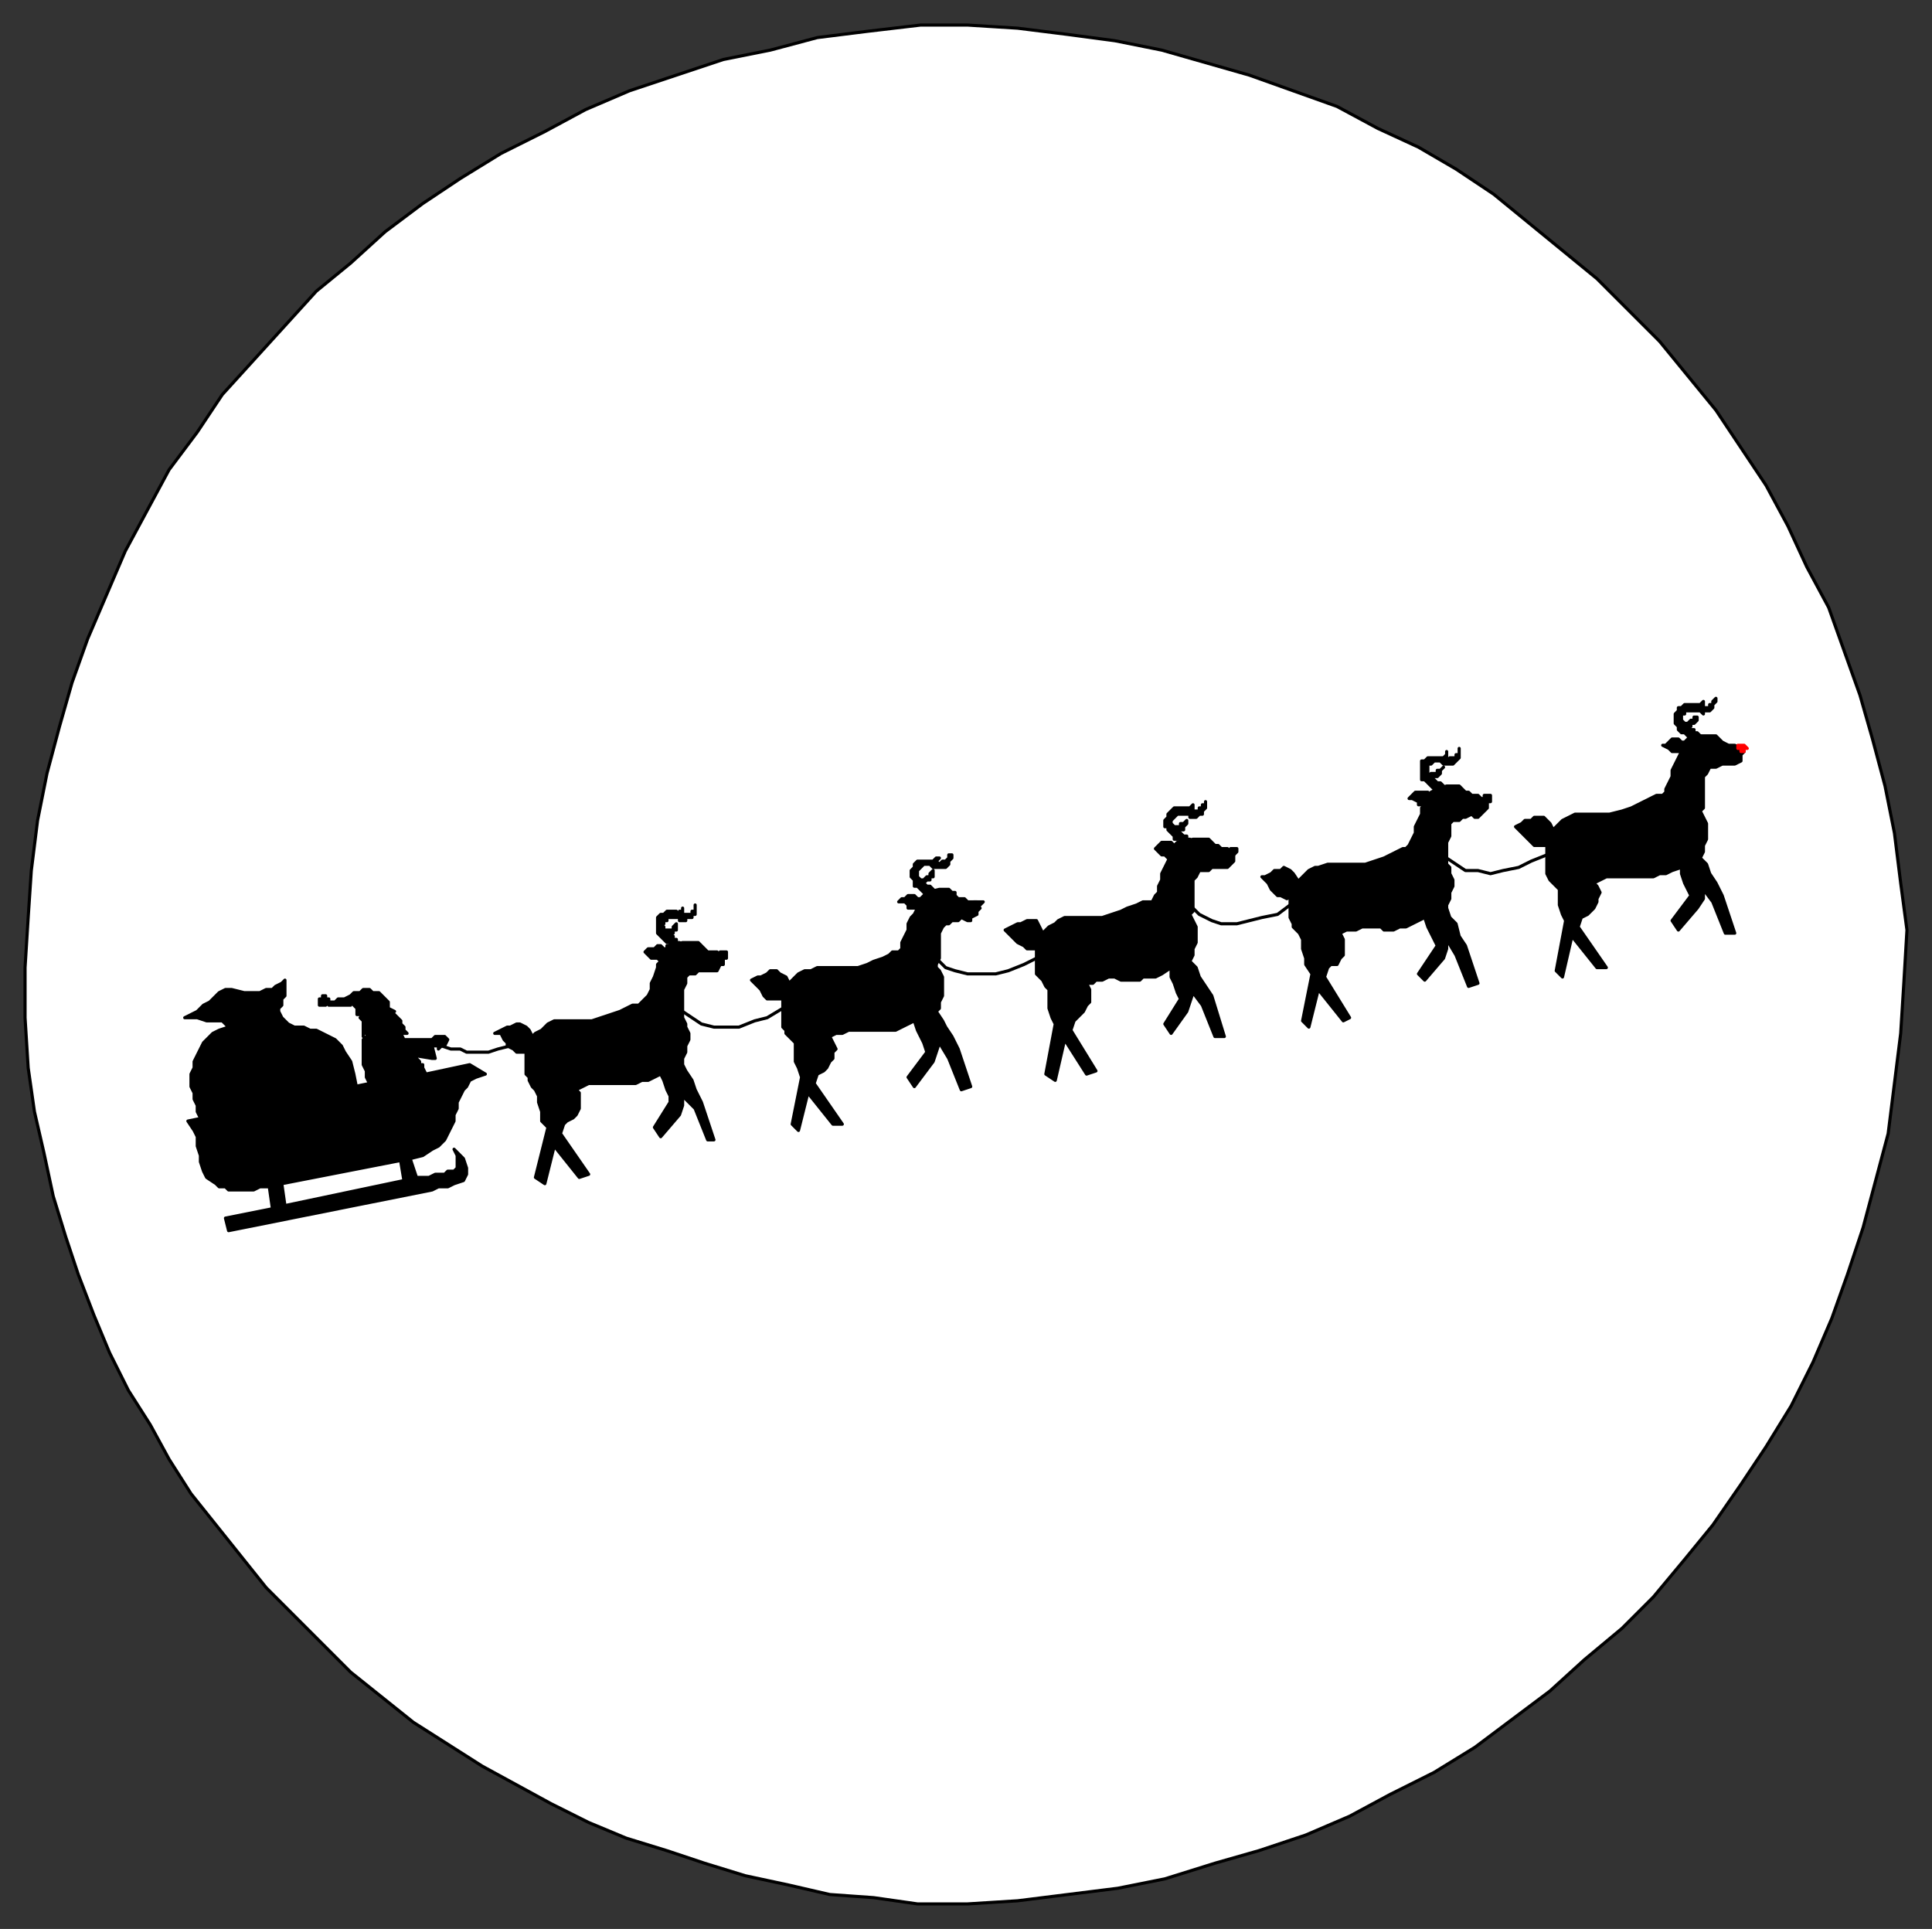 <svg xmlns="http://www.w3.org/2000/svg" fill-rule="evenodd" height="616" preserveAspectRatio="none" stroke-linecap="round" width="617"><rect width="100%" height="100%" fill="#333333" stroke="none"/><style>.pen0{stroke:#000;stroke-width:1;stroke-linejoin:round}.brush1{fill:#000}</style><path class="pen0" style="fill:#fff" d="m293 608-14-2-14-1-13-3-14-3-13-4-12-4-13-4-12-5-12-6-11-6-11-6-11-7-11-7-10-8-10-8-9-9-9-9-9-9-8-10-8-10-8-10-7-11-6-11-7-11-6-12-5-12-5-13-4-12-4-13-3-14-3-13-2-14-1-16v-16l1-16 1-15 2-16 3-15 4-15 4-14 5-14 6-14 6-14 7-13 7-13 9-12 8-12 10-11 10-11 10-11 11-9 11-10 12-9 12-8 13-8 14-7 13-7 14-6 15-5 15-5 15-3 15-4 16-2 17-2h15l16 1 16 2 15 2 15 3 14 4 14 4 14 5 14 5 13 7 13 6 12 7 12 8 11 9 11 9 11 9 10 10 10 10 9 11 9 11 8 12 8 12 7 13 6 13 7 13 5 14 5 14 4 14 4 15 3 15 2 16 2 15-1 17-1 16-2 16-2 16-4 15-4 15-5 15-5 14-6 14-7 14-8 13-8 12-9 13-9 11-10 12-10 10-12 10-11 10-12 9-12 9-13 8-14 7-13 7-14 6-15 5-14 4-16 5-15 3-16 2-16 2-16 1h-16z"/><path class="pen0 brush1" d="m131 370-3 1 1 6-38 8-1-7 41-8 4-1 3-2 2-1 2-2 1-2 1-2 1-2v-2l1-2v-2l1-2 1-2 1-1 1-2 2-1 3-1-5-3-14 3-1-2v-1h-1v-1l-1-1h-1v-1h0l6 1h1l-1-4h2v1l1-1h1l1-2-1-1h-3l-1 1h-9l-1-2h-1v-1h-1 2v1h2l-1-1v-1h0l-1-1v-1l-1-1-1-1h-1l1-1-2-1v-2l-1-1-1-1h0l-1-1h-2l-1-1h-2l-1 1h-2l-1 1-2 1h-2l-1 1h-3l1 1h7v-1h1v1l1 1v2h2l-1 1 1 1v2h0v3-1h2l-1 1h0l-1 1v8l1 2v2l1 2-58 12 2 3 1 2v3l1 3v2l1 3 1 2 3 2 1 1h2l1 1h8l2-1h3l1 7-15 3 1 4 65-13 2-1h3l2-1 3-1 1-2v-2l-1-3-3-3 1 2v4l-1 1h-2l-1 1h-3l-2 1h-4l-2-6z"/><path class="pen0 brush1" d="m65 359 49-11-1-5-1-4-2-3-1-2-2-2-2-1-2-1-2-1h-2l-2-1h-3l-2-1-1-1-1-1-1-2v-1l1-1v-2l1-1v-5l-1 1-2 1-1 1h-2l-2 1h-5l-4-1h-2l-2 1-1 1-2 2-2 1-2 2-2 1-2 1h4l3 1h5l1 1 1 1-3 1-2 1-2 2-1 1-1 2-1 2-1 2v2l-1 2v4l1 2v2l1 2v2l2 4zm39-38h0v-1h1v-1h-1 0v-1h-1 0v1h-1 0v1h0v1h2zm110-19 4-1h5l1 1 1 1 1 1h3l1 1h1v3h-1l-1 2h-6l-1 1h-2l-1 1v2l-1 2v9l1 2v1l1 2v2l-1 2v2l-1 2v2l1 2 2 3 1 3 2 4 4 12h-2l-4-10-4-4v3l-1 3-6 7-2-3 5-8v-2l-1-2-1-3-1-2-2 1-2 1h-2l-2 1h-15l-2 1-2 1 1 1v5l-1 2-1 1-2 1-1 1-1 3 9 13-3 1-8-10-3 12-3-2 4-16-2-2v-3l-1-3v-2l-1-2-1-1-1-2v-1l-1-1v-7h-3l-1-1-2-1v-1l-1-1-1-2h-2l2-1 2-1h1l2-1h1l2 1 1 1 1 2 1-1 2-1 1-1 1-1 2-1h12l3-1 3-1 3-1 2-1 2-1h2l1-1 1-1 1-1 1-2v-2l1-2 1-3v-1l2-2-1 1-1-1h-2l-1-1-1-1 1-1h2l1-1h1l1 1h1v-1h1z"/><path class="pen0 brush1" d="m217 301-3 1v-1h-1 0l-1-1-1-1-1-1h0v-5l1-1h1l1-1h3v1h1v-1h1v-1h0v1h0v1h3v-1h1v-2 2h0v1h-1v1h0-2v1h-2v-1h-1 0-3v1h-1v1h-1l1 1h0v1h3v-1l1-1h0v1h0v1h-1v1h-1 0v1h1v1h1v1h1zm14 5h1v-1h0v-1h0-1 0-1 0v1h0l1 1h0zm146-37 4-1h5l1 1 1 1h1l1 1h2l1 1h1v3l-1 1-1 1h-5l-1 1h-3l-1 2-1 1v10l-1 1 1 2 1 2v5l-1 2v2l-1 2 2 2 1 3 2 3 2 3 4 13h-3l-4-10-3-4-1 3-1 3-5 7-2-3 5-8-1-2-1-3-1-2v-3l-3 2-2 1h-4l-1 1h-6l-2-1h-2l-2 1h-2l-1 1h-2l1 2v4l-1 1-1 2-1 1-1 1-1 1-1 3 8 13-3 1-7-11-3 13-3-2 3-16-1-2-1-3v-6l-1-1-1-2-1-1-1-1v-8h-3l-1-1-2-1-1-1-1-1-1-1-1-1 2-1 2-1h1l2-1h3l1 2 1 2 1-1 1-1 2-1 1-1 2-1h12l3-1 3-1 2-1 3-1 2-1h3l1-2 1-1v-2l1-2v-2l1-2 1-2 1-2-1 1-1-1h0-1l-1-1-1-1 1-1h0l1-1h3l1 1h0l1-1h1z"/><path class="pen0 brush1" d="m380 268-3 1v-1h-2v-1l-1-1-1-1v-1h-1v-2l1-1v-1l1-1h0l1-1h5l1-1h0v1h0v1h2v-1h1v-1h1v-1 2h0l-1 1h0v1h-1 0l-1 1h-1 0-1v-1h-4 0l-1 1h0l-1 1h0v1h0l1 1h2v-1h1l1-1h0v1h0l-1 1h0v1h-2 0v1h1l1 1h1v1h1zm14 5h0l1-1h0v-1h-1 0-1 0v1h0v1h1zm146-38h8l1 1 1 1 2 1h2l2 1h0l1 1-1 1v2l-2 1h-4l-2 1h-2l-1 2-1 1v10l-1 1 1 2 1 2v5l-1 2v2l-1 2 2 2 1 3 2 3 2 4 4 12h-3l-4-10-3-4v3l-2 3-6 7-2-3 6-8-1-2-1-2-1-3v-2l-3 1-2 1h-2l-2 1h-15l-2 1-2 1 1 1 1 2-1 2v1l-1 2-1 1-1 1-2 1-1 3 9 13h-3l-8-10-3 13-2-2 3-16-1-2-1-3v-5l-2-2-1-1-1-2v-9h-4l-1-1-1-1-1-1-1-1-1-1-1-1 2-1 1-1h2l1-1h3l2 2 1 2 1-1 1-1 1-1 2-1 2-1h11l4-1 3-1 2-1 2-1 2-1 2-1h2l1-1v-1l1-2 1-2v-2l1-2 1-2 1-2h-3 0l-1-1-2-1h1l1-1 1-1h2l1 1h1l1-1 1-1z"/><path class="pen0 brush1" d="m543 235-3 1-1-1h0l-1-1h-1l-1-1v-1l-1-1v-2h0v-1l1-1v-1h1l1-1h5l1-1h0v1h0v1h2v-1h1v-1h0l1-1v1h0l-1 1v1h0l-1 1h0-1 0-1v1l-1-1h-1 0-4v1h-1v1h0v1h0l1 1h1l1-1h1v-1h1v1l-1 1h0-1v1h-1 0l1 1h1v1h1l1 1zm-247 50 4-1h3l1 1h1v1l1 1h2l1 1h3v1l1 1-1 1v1l-2 1v1h-1l-2-1-1 1h-2l-1 1h-1l-1 1-1 2v8l-1 2v1l1 1 1 2v6l-1 2v2l-1 1 2 3 1 2 2 3 2 4 4 12-3 1-4-10-3-5-1 3-1 3-6 8-2-3 6-8-1-3-1-2-1-2-1-3-2 1-2 1-2 1h-15l-2 1h-2l-2 1 1 2 1 2-1 1v2l-1 1-1 2-1 1-2 1-1 3 9 13h-3l-8-10-3 12-2-2 3-15-1-3-1-2v-6l-2-2-1-1v-1l-1-1v-9h-5l-1-1-1-2-1-1-1-1-1-1 2-1h1l2-1 1-1h2l1 1 2 1 1 2 1-1 1-1 1-1 2-1h2l2-1h13l3-1 2-1 3-1 2-1 1-1h2l1-1v-2l1-2 1-2v-2l1-2 1-1 1-2h-3v-1l-1-1h-2l1-1h1l1-1h2l1 1h1l1-1 1-1z"/><path class="pen0 brush1" d="m299 285-3 1-1-1h0l-1-1-1-1h-1v-2l-1-1v-2l1-1v-1h0l1-1h5l1-1h1l-1 1h0l1 1h0l1-1h1l1-1h0v-1h1v1l-1 1h0v1h0l-1 1h-1 0-1 0-2 0l-1-1h-2l-1 1h0l-1 1h0v1h0v1h0l1 1h1l1-1h1v-1l1-1v2h-1v1h-1 0l-1 1h0l1 1h1l1 1h0l1 1zm14 4h0l1-1h-1 0-1 0-1 0v1h1v1l1-1zm146-37 3-1h4l1 1 1 1h1l1 1h2l1 1h2v3l-1 1-1 1-1 1h-1l-1-1-2 1h-1l-1 1h-2l-1 1v4l-1 2v7l1 1v2l1 2v2l-1 2v2l-1 2v1l1 3 2 2 1 4 2 3 4 12-3 1-4-10-3-5v3l-1 3-6 7-2-2 6-9-1-2-1-2-1-2-1-3-2 1-2 1-2 1h-2l-2 1h-3l-1-1h-6l-2 1h-3l-2 1 1 2v5l-1 1-1 2h-2l-1 1-1 3 8 13-2 1-8-10-3 12-2-2 3-15-2-3v-2l-1-3v-3l-1-2-1-1-1-1v-1l-1-2v-7l-1 1-2-1h-1l-1-1-1-1-1-2-1-1-1-1h1l2-1 1-1h2l1-1 2 1 1 1 2 3v-1l2-2 1-1 2-1h1l3-1h12l3-1 3-1 2-1 2-1 2-1h1l1-1 1-2 1-2v-2l1-2 1-2v-2l2-1h-2 0-1v-1l-2-1h-1l1-1 1-1h4l1 1v-1l2-1z"/><path class="pen0 brush1" d="M461 252h-3 0l-1-1h0l-1-1-1-1h-1v-6h1l1-1h5l1-1v-1 1h0v1h0l1 1v-1h2v-1h1v-2 3h0l-1 1h0l-1 1h-1 0-1 0-1l-1-1h0-2l-1 1h-1v1h0v1h0v1h0l1 1v-1h2v-1h1l1-1-1 1v1h0l-1 1h0-1 0l-1 1h1l1 1h1l1 1v1zm14 4h1v-1h0v-1h-1 0-1v1h0v1h1z"/><path class="pen0" fill="none" d="m141 334 3 1h3l2 1h7l3-1 4-1m55-11 3 2 3 2 4 1h8l5-2 4-1 5-3m50-15 2 2 3 1 4 1h9l4-1 5-2 4-2m50-16 2 2 4 2 3 1h5l4-1 4-1 5-1 4-3m50-15 3 2 3 2h4l4 1 4-1 5-1 4-2 5-2"/><path style="stroke:red;stroke-width:1;stroke-linejoin:round;fill:red" d="M557 240h0v-1h1l-1-1h0-1 0-1v1h1v1h1z"/></svg>
